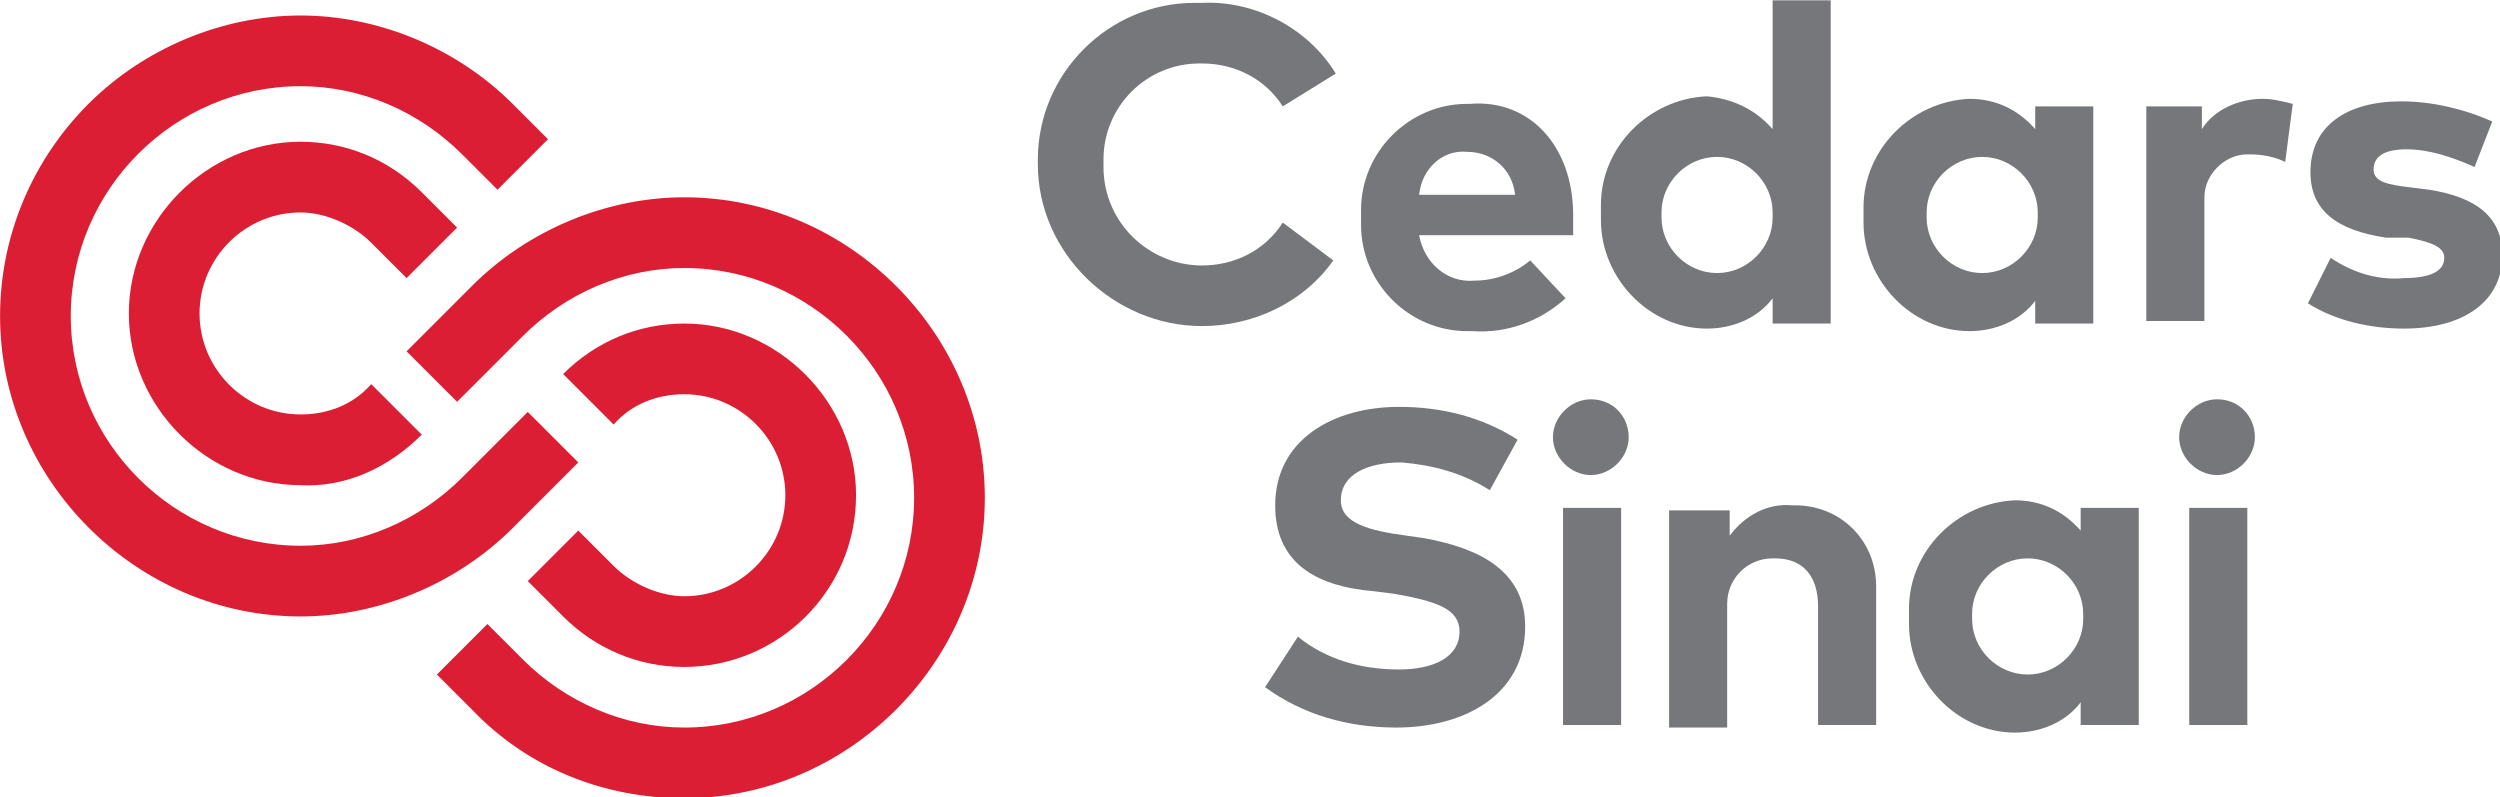 <svg xmlns="http://www.w3.org/2000/svg" xmlns:xlink="http://www.w3.org/1999/xlink" id="Layer_1" x="0px" y="0px" viewBox="0 0 360 114.8" style="enable-background:new 0 0 360 114.8;" xml:space="preserve"><style type="text/css">	.st0{fill:#76777A;}	.st1{fill-rule:evenodd;clip-rule:evenodd;fill:#76777A;}	.st2{fill:#DC1E34;}</style><g transform="matrix(3.636 0 0 3.636 100 142.581)">	<g>		<path class="st0" d="M25.4-36.3L23.3-35c-0.7-1.1-1.9-1.7-3.2-1.7c0,0-0.1,0-0.1,0c-2.1,0-3.8,1.7-3.8,3.8c0,0.1,0,0.1,0,0.2   c0,0,0,0.1,0,0.1c0,2.2,1.8,3.9,3.9,3.9c1.3,0,2.5-0.6,3.2-1.7l2,1.5c-1.2,1.7-3.2,2.6-5.2,2.6c-3.5,0-6.5-2.9-6.5-6.4   c0-0.1,0-0.1,0-0.2c0-3.4,2.8-6.2,6.2-6.2c0.1,0,0.2,0,0.3,0C22.2-39.2,24.3-38.1,25.4-36.3"></path>		<path class="st0" d="M34.8-30.7c0,0.3,0,0.5,0,0.8h-6.1c0.2,1.1,1.1,1.9,2.2,1.8c0.8,0,1.6-0.3,2.2-0.8l1.4,1.5   c-1,0.9-2.3,1.4-3.7,1.3c-0.1,0-0.1,0-0.2,0c-2.3,0-4.2-1.9-4.2-4.2c0-0.1,0-0.2,0-0.3c0-0.1,0-0.2,0-0.3c0-2.3,1.9-4.2,4.2-4.2   c0,0,0.1,0,0.1,0C33.1-35.3,34.8-33.4,34.8-30.7 M28.7-31.5h3.8c-0.1-1-0.9-1.7-1.9-1.7C29.6-33.3,28.8-32.5,28.7-31.5"></path>		<path class="st0" d="M42.7-34.1v-5.1H45v12.8h-2.3v-1c-0.6,0.8-1.6,1.2-2.6,1.2c-2.3,0-4.2-2-4.2-4.3c0-0.1,0-0.2,0-0.3   c0-0.1,0-0.2,0-0.3c0-2.3,1.9-4.2,4.2-4.3C41.1-35.3,42-34.9,42.7-34.1 M38.3-30.7c0,0,0,0.1,0,0.1c0,1.2,1,2.2,2.2,2.2   s2.2-1,2.2-2.2c0,0,0-0.1,0-0.1c0,0,0-0.1,0-0.1c0-1.2-1-2.2-2.2-2.2s-2.2,1-2.2,2.2C38.3-30.8,38.3-30.8,38.3-30.7"></path>		<path class="st0" d="M55.4-26.4h-2.3v-0.9c-0.6,0.8-1.6,1.2-2.6,1.2c-2.3,0-4.2-2-4.2-4.3c0-0.1,0-0.2,0-0.3c0-0.1,0-0.2,0-0.3   c0-2.3,1.9-4.2,4.2-4.3c1,0,1.9,0.4,2.6,1.2V-35h2.3V-26.4z M48.8-30.7c0,0,0,0.1,0,0.1c0,1.2,1,2.2,2.2,2.2c1.2,0,2.2-1,2.2-2.2   c0,0,0-0.1,0-0.1c0,0,0-0.1,0-0.1c0-1.2-1-2.2-2.2-2.2c-1.2,0-2.2,1-2.2,2.2C48.8-30.8,48.8-30.8,48.8-30.7"></path>		<path class="st0" d="M63.3-35.1l-0.3,2.3c-0.4-0.2-0.9-0.3-1.4-0.3c0,0-0.1,0-0.1,0c-0.9,0-1.7,0.8-1.7,1.7c0,0.1,0,0.1,0,0.2v4.7   h-2.3V-35h2.2v0.9c0.5-0.8,1.5-1.2,2.4-1.2C62.5-35.3,62.9-35.2,63.3-35.1"></path>		<path class="st0" d="M70.5-32.6c-0.9-0.4-1.8-0.7-2.7-0.7c-0.9,0-1.3,0.3-1.3,0.8c0,0.5,0.6,0.6,1.4,0.7l0.8,0.1   c1.9,0.3,2.9,1.1,2.9,2.6c0,1.8-1.5,2.9-3.9,2.9c-1.3,0-2.7-0.3-3.8-1l0.9-1.8c0.9,0.6,1.9,0.9,2.9,0.8c1.1,0,1.6-0.3,1.6-0.8   c0-0.4-0.4-0.6-1.4-0.8L67-29.8c-2-0.3-3-1.1-3-2.6c0-1.8,1.4-2.8,3.6-2.8c1.2,0,2.5,0.3,3.6,0.8L70.5-32.6z"></path>		<path class="st0" d="M31.5-19.8c-1.1-0.7-2.3-1-3.5-1.1c-1.4,0-2.4,0.5-2.4,1.5c0,0.9,1.1,1.2,2.6,1.4l0.7,0.1   c2.2,0.4,4,1.3,4,3.5c0,2.7-2.4,4-5.1,4c-1.9,0-3.7-0.5-5.2-1.6l1.3-2c1.1,0.9,2.5,1.3,4,1.3c1.4,0,2.4-0.5,2.4-1.5   c0-0.9-0.9-1.2-2.6-1.5l-0.8-0.1C24.5-16,23-17,23-19.2c0-2.6,2.3-3.9,4.9-3.9c1.7,0,3.3,0.4,4.7,1.3L31.5-19.8z"></path>		<path class="st0" d="M37-21.9c0,0.8-0.7,1.5-1.5,1.5c-0.8,0-1.5-0.7-1.5-1.5c0-0.8,0.7-1.5,1.5-1.5h0C36.4-23.4,37-22.7,37-21.9   L37-21.9z"></path>		<path class="st1" d="M34.4-19.1h2.3v8.6h-2.3V-19.1z"></path>		<path class="st0" d="M46.8-16v5.5h-2.3v-4.7c0-1.2-0.6-1.9-1.7-1.9c0,0,0,0-0.1,0c-1,0-1.8,0.8-1.8,1.8c0,0.1,0,0.1,0,0.2v4.7   h-2.3v-8.6H41v1c0.6-0.8,1.5-1.3,2.5-1.2c0,0,0.1,0,0.1,0c1.8,0,3.2,1.4,3.2,3.2C46.8-16.1,46.8-16,46.8-16"></path>		<path class="st0" d="M57.2-10.5h-2.3v-0.9c-0.6,0.8-1.6,1.2-2.6,1.2c-2.3,0-4.2-2-4.2-4.3c0-0.1,0-0.2,0-0.3c0-0.1,0-0.2,0-0.3   c0-2.3,1.9-4.2,4.2-4.3c1,0,1.9,0.4,2.6,1.2v-0.9h2.3V-10.5z M50.6-14.8c0,0,0,0.1,0,0.1c0,1.2,1,2.2,2.2,2.2s2.2-1,2.2-2.2   c0,0,0-0.1,0-0.1c0,0,0-0.1,0-0.1c0-1.2-1-2.2-2.2-2.2s-2.2,1-2.2,2.2C50.6-14.9,50.6-14.9,50.6-14.8"></path>		<path class="st0" d="M61.8-21.9c0,0.8-0.7,1.5-1.5,1.5c-0.8,0-1.5-0.7-1.5-1.5c0-0.8,0.7-1.5,1.5-1.5h0   C61.2-23.4,61.8-22.7,61.8-21.9L61.8-21.9"></path>		<path class="st1" d="M59.2-19.1h2.3v8.6h-2.3V-19.1z"></path>	</g>	<path class="st2" d="M-15.6-20c-3.7,0-6.8-3.1-6.8-6.8c0-3.7,3.1-6.8,6.8-6.8c1.8,0,3.5,0.7,4.8,2l1.4,1.4l-2,2l-1.4-1.4  c-0.7-0.7-1.8-1.2-2.8-1.2c-2.2,0-4,1.8-4,4s1.8,4,4,4c1.1,0,2.1-0.4,2.8-1.2l2,2C-12.1-20.7-13.8-19.9-15.6-20 M-15.6-14.8  C-15.6-14.8-15.6-14.8-15.6-14.8c-6.5,0-11.9-5.4-11.9-11.9c0-3.2,1.3-6.2,3.5-8.4c2.2-2.2,5.3-3.5,8.4-3.5s6.2,1.3,8.4,3.5  l1.4,1.4l-2,2l-1.4-1.4c-1.7-1.7-4-2.7-6.4-2.7c-5,0-9.1,4.1-9.1,9.1c0,5,4.1,9.1,9.1,9.1c2.4,0,4.7-1,6.4-2.7l2.6-2.6l2,2  l-2.6,2.6C-9.4-16.1-12.5-14.8-15.6-14.8 M-0.4-12.8c-1.8,0-3.5-0.7-4.8-2l-1.4-1.4l2-2l1.4,1.4c0.7,0.7,1.8,1.2,2.8,1.2  c2.2,0,4-1.8,4-4s-1.8-4-4-4c-1.1,0-2.1,0.4-2.8,1.2l-2-2c1.3-1.3,3-2,4.8-2c3.7,0,6.8,3.1,6.8,6.8C6.4-15.8,3.3-12.8-0.4-12.8  C-0.4-12.8-0.4-12.8-0.4-12.8 M-0.4-7.6c-3.2,0-6.2-1.2-8.4-3.5l-1.4-1.4l2-2l1.4,1.4c1.7,1.7,4,2.7,6.4,2.7c5,0,9.1-4.1,9.1-9.1  s-4.1-9.1-9.1-9.1c-2.4,0-4.7,1-6.4,2.7l-2.6,2.6l-2-2l2.6-2.6c2.2-2.2,5.3-3.5,8.4-3.5c6.5,0,11.9,5.4,11.9,11.9  C11.5-13,6.1-7.6-0.4-7.6"></path></g></svg>